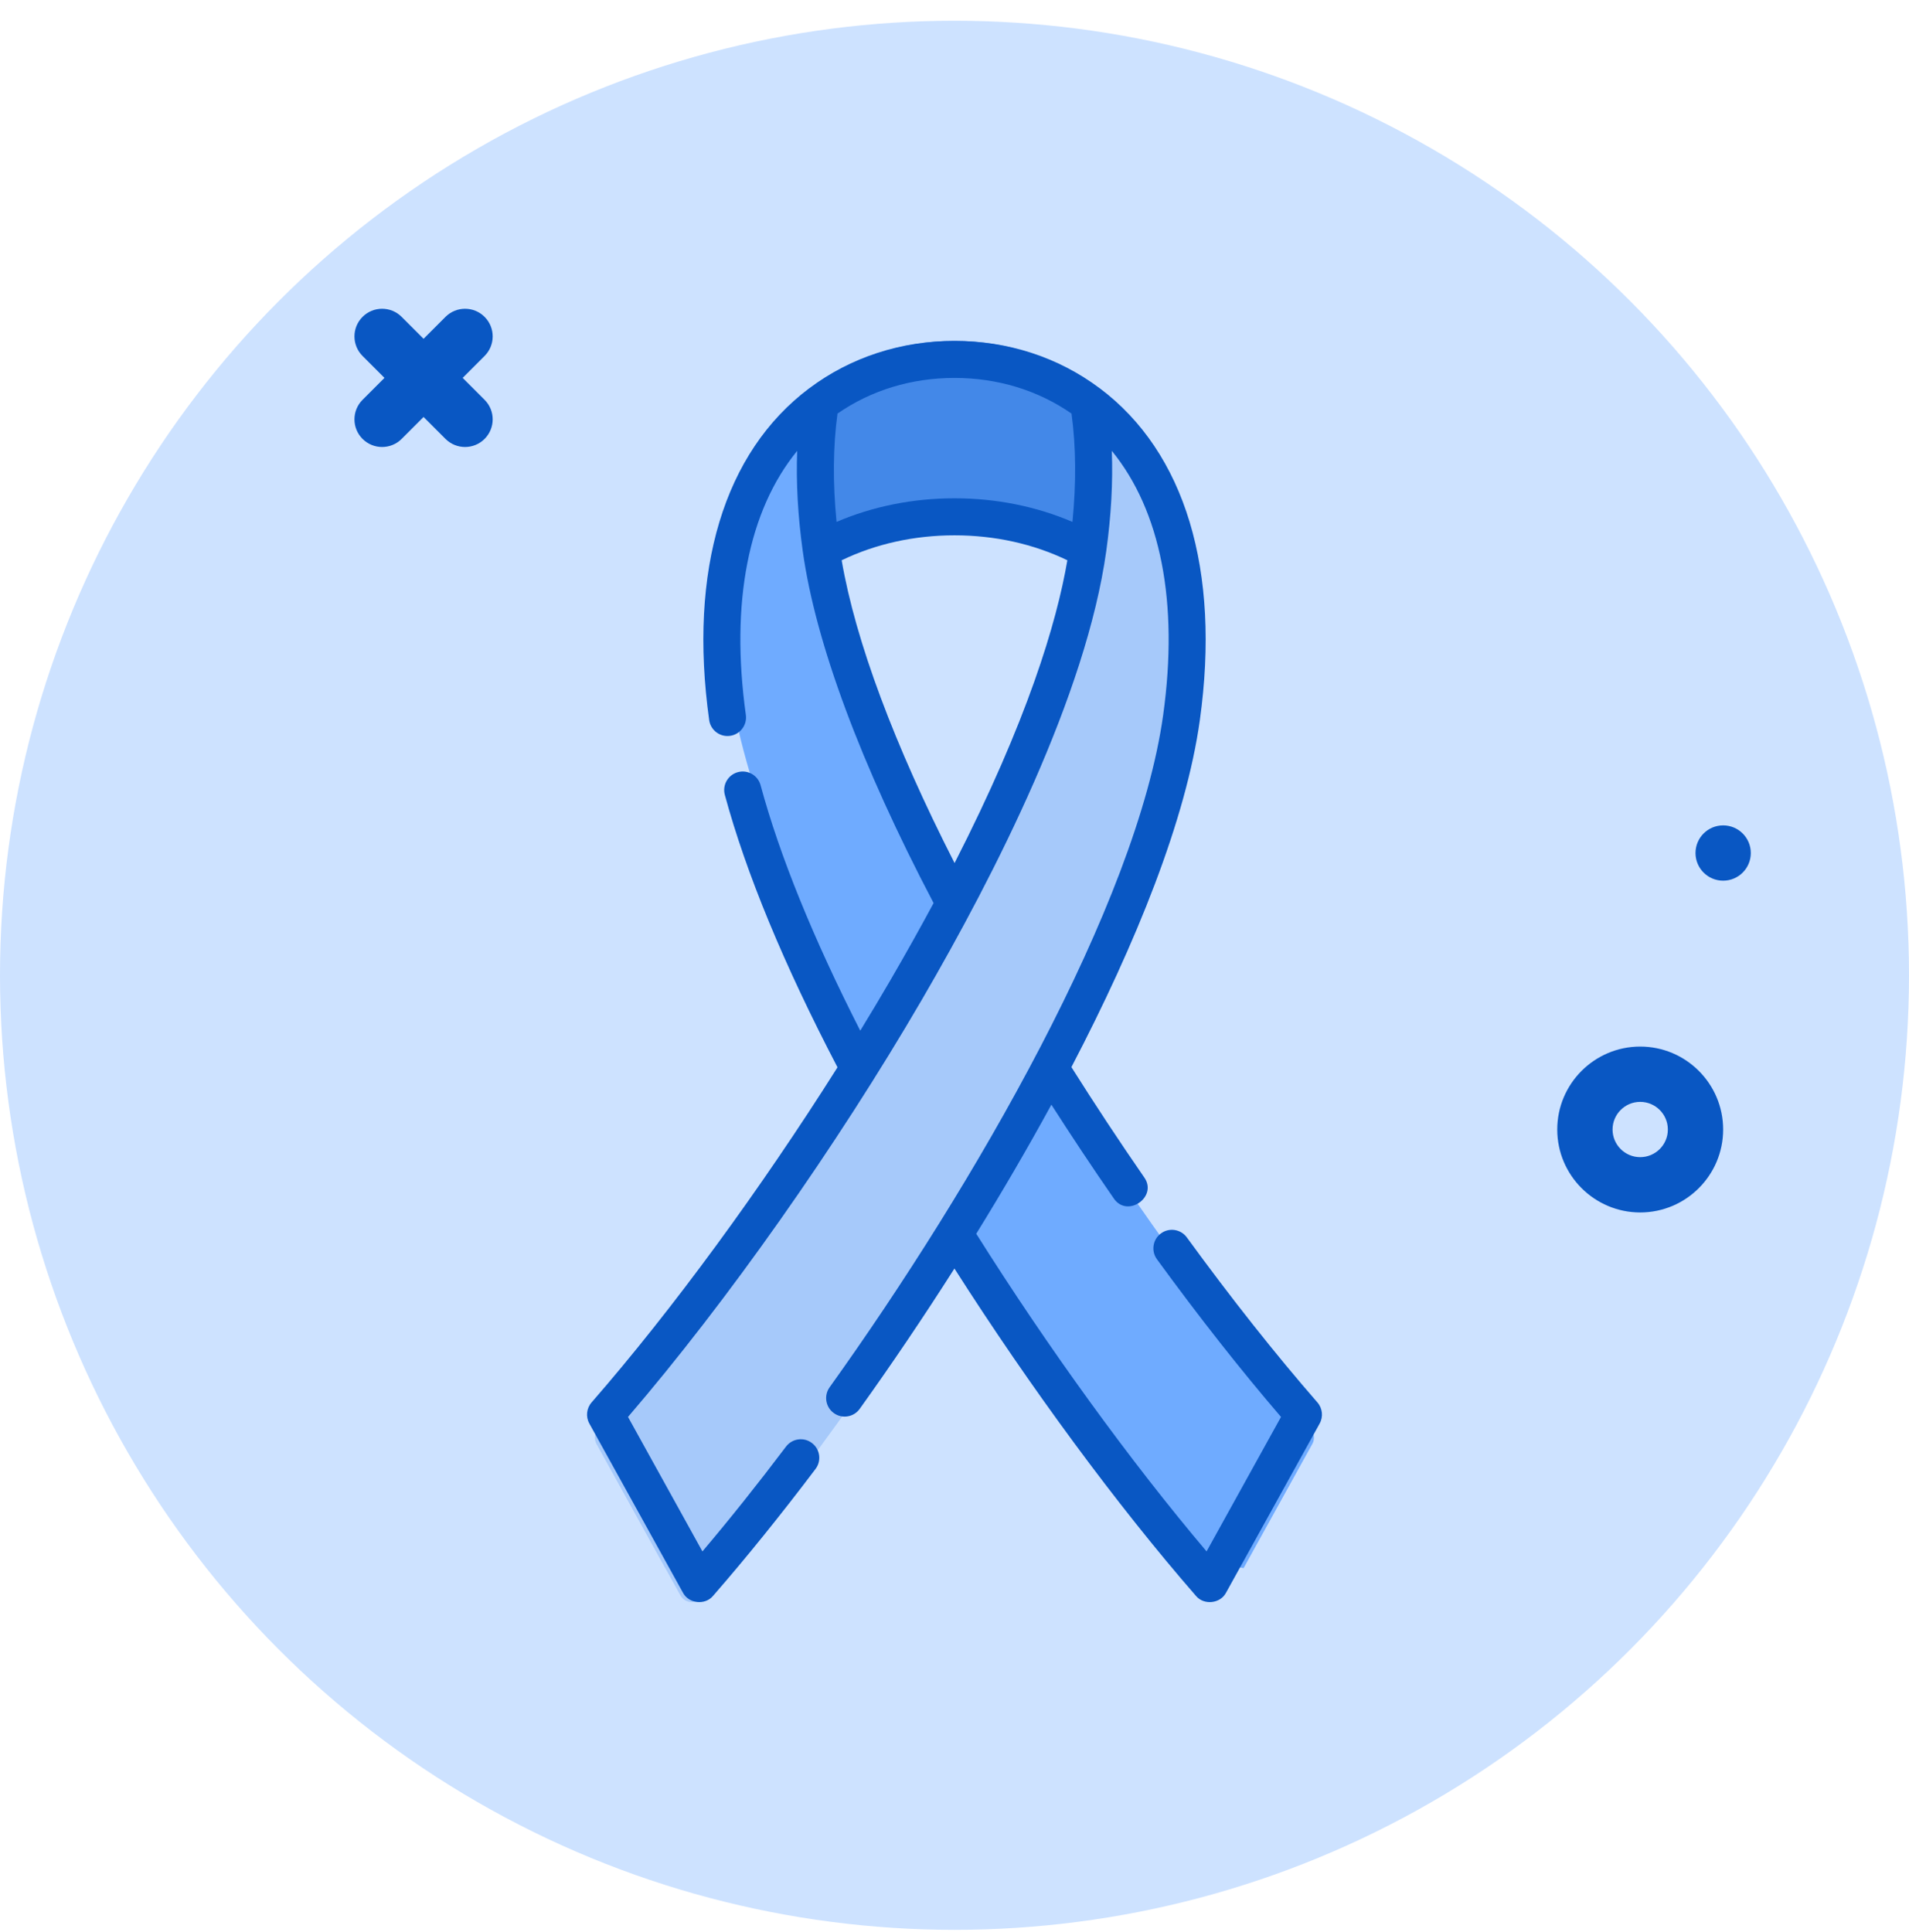 <svg width="84" height="85" viewBox="0 0 84 85" fill="none" xmlns="http://www.w3.org/2000/svg">
<circle cx="42" cy="42.913" r="42" fill="#CDE2FF"/>
<path d="M48.312 21.428L49.556 20.159C49.556 20.159 48.239 17.706 48.127 16.996C46.316 15.636 44.149 15 41.998 15C39.848 15 37.681 15.636 35.87 16.996L34.433 20.159L35.685 21.428L48.312 21.428Z" fill="#4388E8"/>
<path d="M41.998 20.159C39.826 20.159 37.642 20.567 35.684 21.428L34.787 22.433L35.914 23.701C37.771 22.672 39.891 22.188 41.998 22.188C44.105 22.188 46.225 22.672 48.081 23.701L49.209 22.432L48.311 21.428C46.354 20.567 44.17 20.159 41.998 20.159Z" fill="#4388E8"/>
<path d="M57.679 62.891C54.453 59.153 50.849 54.322 47.508 49.16L42.762 44.471L40.985 37.864C38.369 32.659 36.467 27.666 35.906 23.631C35.554 21.103 35.57 18.898 35.872 16.995C34.938 17.696 34.1 18.591 33.407 19.69C32.352 21.823 31.56 26.113 32.115 30.103C33.474 39.882 43.812 57.766 53.147 68.698C53.147 68.698 54.721 68.997 54.721 68.997L57.746 63.532C57.86 63.325 57.834 63.07 57.679 62.891Z" fill="#6FABFF"/>
<path d="M48.092 23.631C48.444 21.103 48.428 18.898 48.126 16.995C51.304 19.382 53.388 24.003 52.366 31.353C50.852 42.243 39.563 60.118 30.864 70.296C30.609 70.595 30.134 70.546 29.943 70.202L26.252 63.532C26.138 63.325 26.165 63.07 26.319 62.891C35.052 52.771 46.562 34.635 48.092 23.631Z" fill="#A6C9FA"/>
<path d="M29.277 68.997L30.653 68.789C39.058 58.158 50.522 39.652 51.895 29.775C52.45 25.785 51.925 22.209 50.591 19.69C49.898 18.591 49.06 17.696 48.127 16.995C48.428 18.898 48.444 21.103 48.092 23.631C46.562 34.635 35.052 52.771 26.319 62.891C26.165 63.07 26.138 63.325 26.252 63.532L29.277 68.997Z" fill="#A6C9FA"/>
<path d="M57.969 61.707C56.119 59.584 54.186 57.141 52.224 54.447C51.959 54.083 51.45 54.003 51.086 54.268C50.723 54.533 50.643 55.042 50.907 55.406C52.766 57.958 54.601 60.289 56.367 62.345L53.092 68.262C49.751 64.315 46.114 59.302 42.957 54.285C44.103 52.43 45.218 50.522 46.263 48.605C47.149 49.989 48.068 51.372 49.008 52.73C49.601 53.609 50.96 52.661 50.347 51.803C49.243 50.208 48.169 48.578 47.144 46.953C49.997 41.489 52.187 36.06 52.796 31.683C53.713 25.09 52.149 19.906 48.394 17.085C48.391 17.083 48.387 17.081 48.384 17.079C46.569 15.719 44.362 15 42 15C39.639 15 37.432 15.719 35.617 17.079C35.614 17.081 35.61 17.083 35.607 17.085C31.852 19.906 30.288 25.09 31.205 31.683C31.267 32.128 31.678 32.439 32.124 32.377C32.569 32.315 32.88 31.904 32.819 31.458C32.13 26.504 32.93 22.468 35.078 19.837C35.026 21.221 35.107 22.694 35.322 24.243C35.883 28.277 37.873 33.627 41.08 39.735C40.496 40.821 39.859 41.961 39.163 43.157C38.739 43.885 38.301 44.617 37.853 45.35C35.784 41.289 34.309 37.66 33.467 34.548C33.349 34.114 32.902 33.857 32.468 33.975C32.033 34.093 31.777 34.54 31.894 34.974C32.826 38.416 34.495 42.449 36.852 46.962C33.47 52.319 29.583 57.631 26.031 61.707C25.806 61.965 25.767 62.337 25.933 62.637L30.05 70.076C30.302 70.563 31.027 70.641 31.377 70.217C32.828 68.551 34.345 66.673 35.886 64.633C36.157 64.274 36.086 63.763 35.726 63.492C35.368 63.221 34.857 63.292 34.586 63.651C33.335 65.307 32.102 66.853 30.908 68.262L27.634 62.345C31.994 57.269 36.801 50.447 40.57 43.977C43.784 38.459 47.8 30.556 48.678 24.243C48.893 22.694 48.975 21.22 48.922 19.837C51.071 22.468 51.871 26.504 51.182 31.458C50.025 39.778 42.842 52.195 36.504 61.041C36.242 61.407 36.327 61.916 36.692 62.178C37.058 62.44 37.567 62.356 37.829 61.99C39.201 60.074 40.613 57.99 41.997 55.815C45.342 61.06 49.172 66.255 52.623 70.217C52.973 70.641 53.698 70.563 53.95 70.076L58.067 62.637C58.233 62.337 58.194 61.965 57.969 61.707ZM47.149 18.197C47.347 19.651 47.36 21.249 47.19 22.964C45.602 22.282 43.83 21.925 42 21.925C40.17 21.925 38.399 22.282 36.811 22.964C36.64 21.249 36.654 19.651 36.852 18.197C38.332 17.171 40.105 16.629 42 16.629C43.896 16.629 45.668 17.171 47.149 18.197ZM37.035 24.652C38.523 23.933 40.227 23.554 42 23.554C43.774 23.554 45.478 23.933 46.966 24.652C46.495 27.4 45.213 31.695 42.003 37.975C39.348 32.768 37.644 28.201 37.035 24.652Z" fill="#0957C3"/>
<path d="M72.172 53.348C70.16 53.348 68.522 51.711 68.522 49.699C68.522 47.686 70.16 46.049 72.172 46.049C74.185 46.049 75.822 47.686 75.822 49.699C75.822 51.711 74.185 53.348 72.172 53.348ZM72.172 48.482C71.501 48.482 70.956 49.028 70.956 49.699C70.956 50.37 71.501 50.915 72.172 50.915C72.843 50.915 73.389 50.37 73.389 49.699C73.389 49.028 72.843 48.482 72.172 48.482Z" fill="#0957C3"/>
<path d="M20.463 19.668C20.152 19.668 19.84 19.549 19.603 19.312L15.953 15.662C15.478 15.187 15.478 14.417 15.953 13.942C16.428 13.467 17.198 13.467 17.673 13.942L21.323 17.592C21.798 18.067 21.798 18.837 21.323 19.312C21.085 19.55 20.774 19.668 20.463 19.668Z" fill="#0957C3"/>
<path d="M16.813 19.668C16.502 19.668 16.191 19.549 15.953 19.312C15.478 18.837 15.478 18.067 15.953 17.592L19.603 13.942C20.078 13.467 20.848 13.467 21.323 13.942C21.798 14.417 21.798 15.187 21.323 15.662L17.673 19.312C17.436 19.55 17.124 19.668 16.813 19.668Z" fill="#0957C3"/>
<path d="M75.822 38.75C76.494 38.75 77.039 38.205 77.039 37.533C77.039 36.861 76.494 36.317 75.822 36.317C75.15 36.317 74.606 36.861 74.606 37.533C74.606 38.205 75.15 38.75 75.822 38.75Z" fill="#0957C3"/>
</svg>
